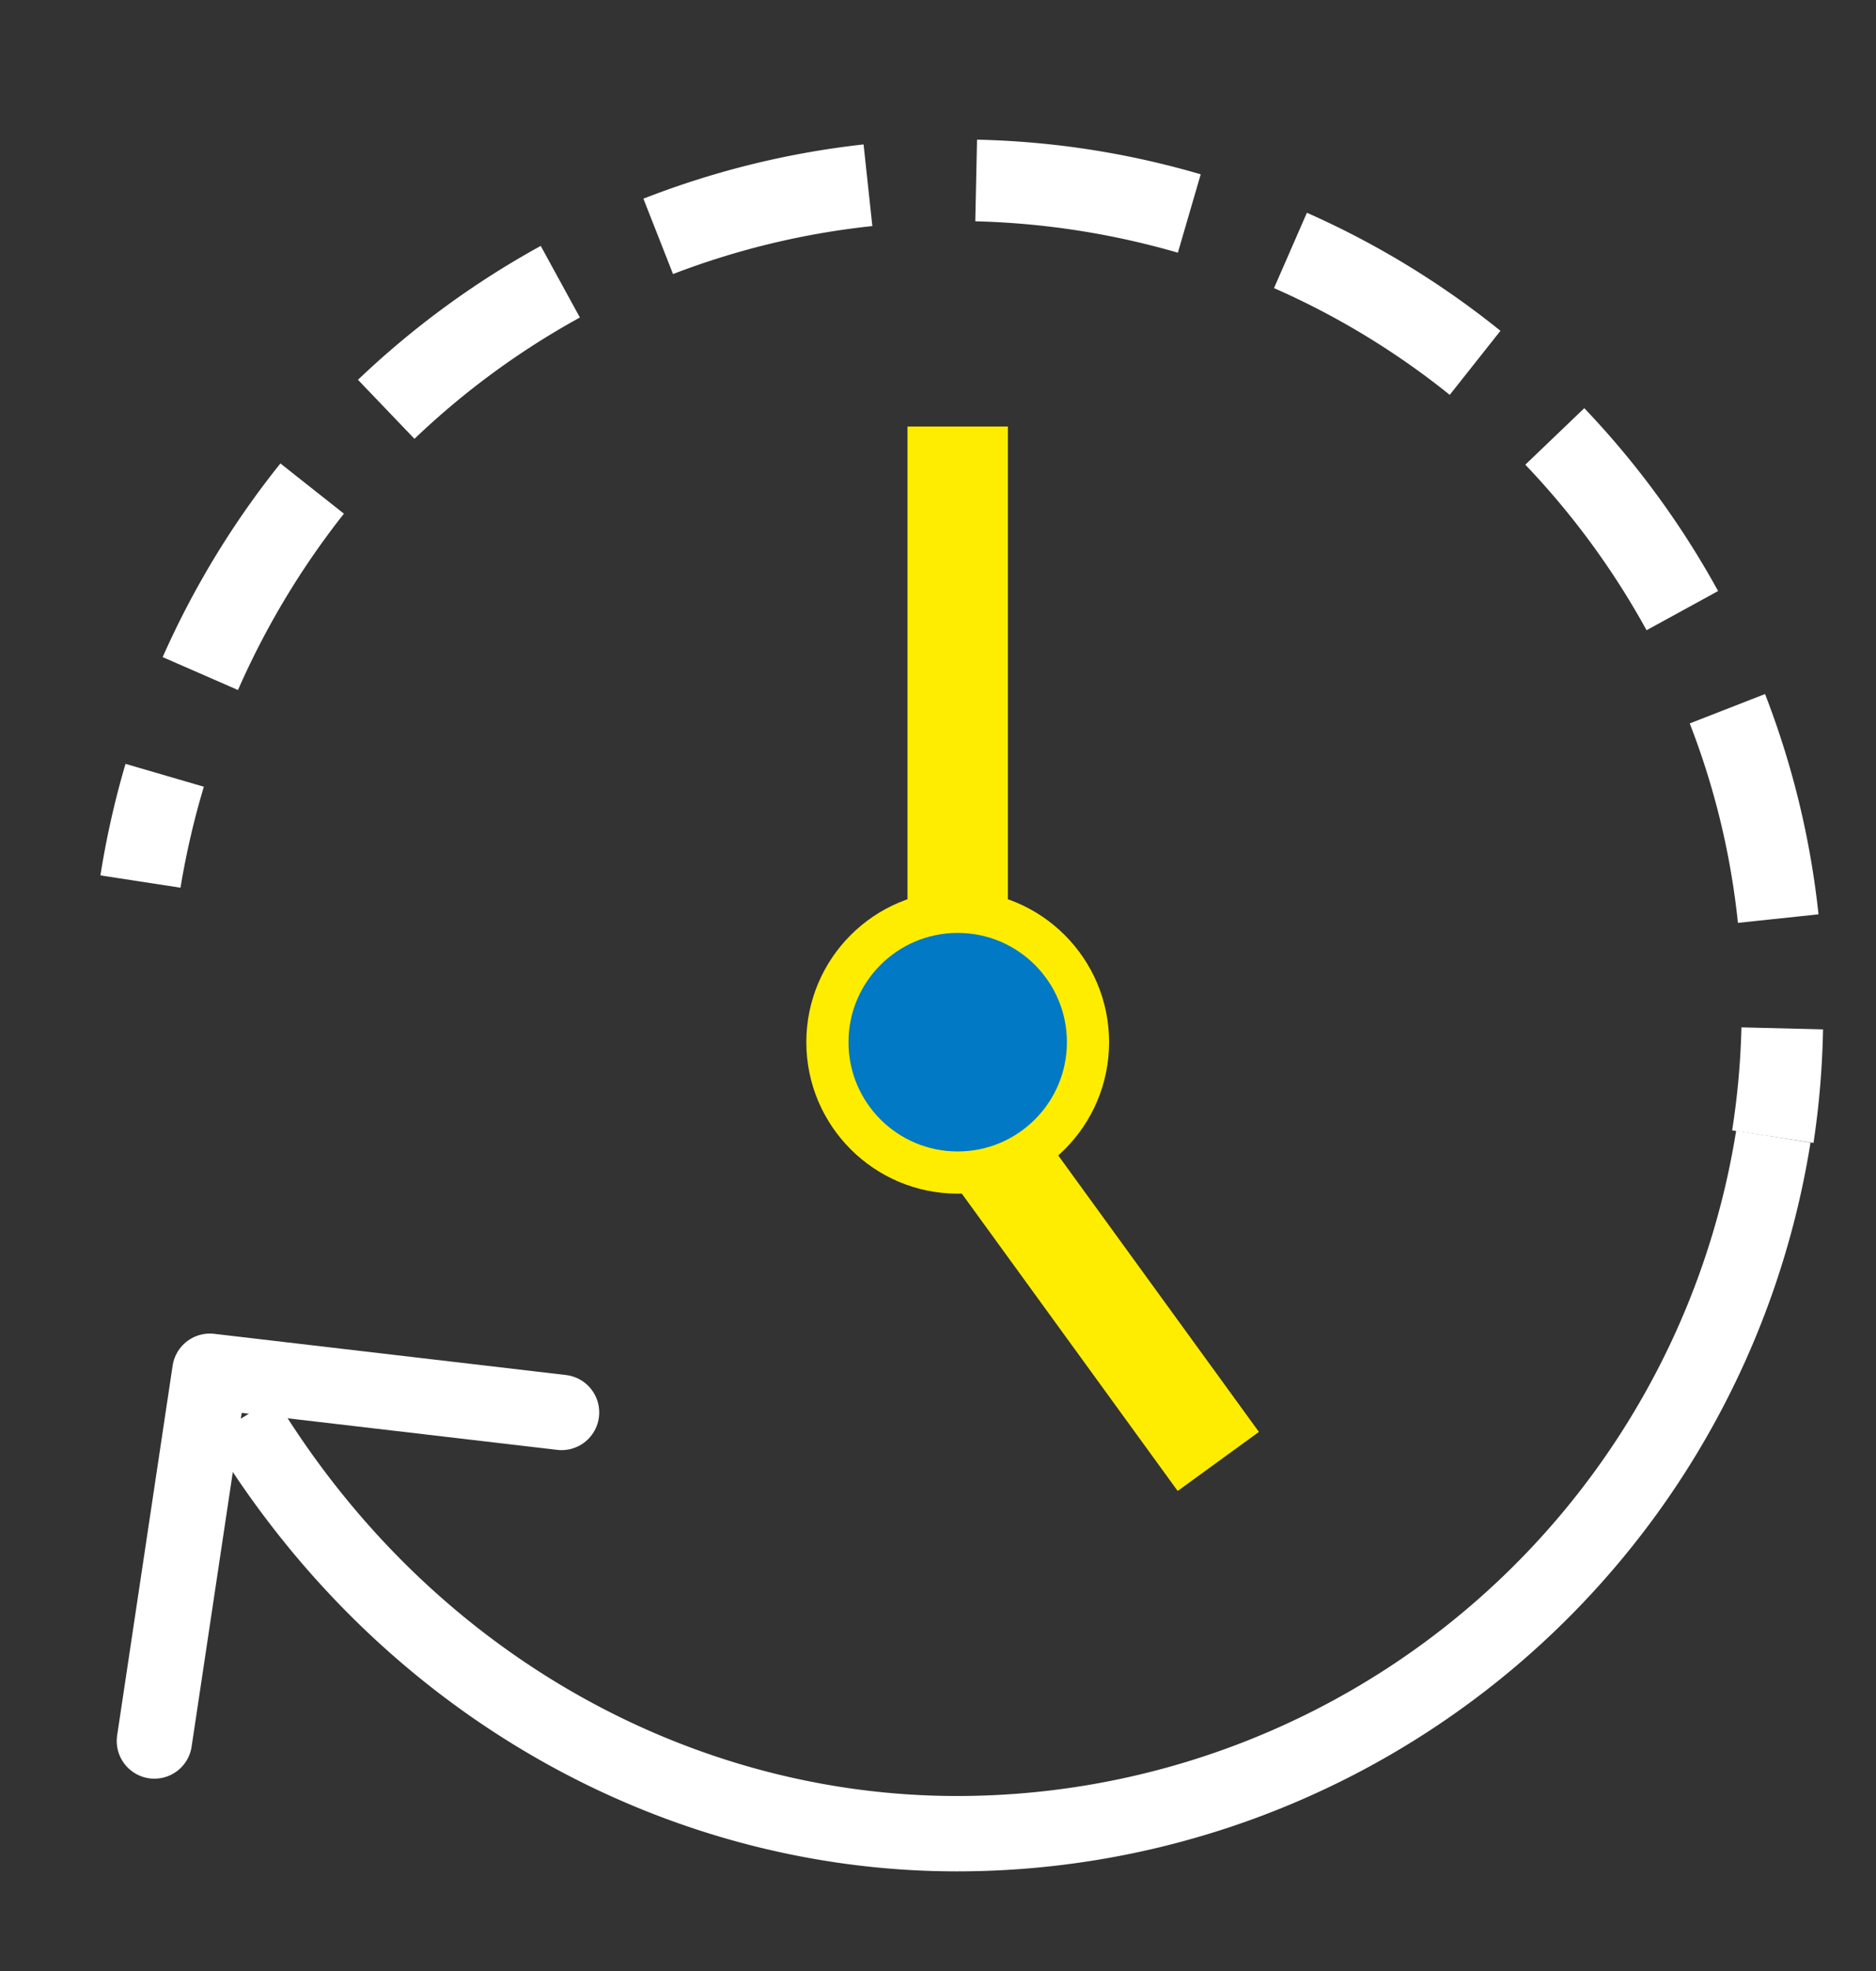 <svg id="Layer_1" data-name="Layer 1" xmlns="http://www.w3.org/2000/svg" viewBox="0 0 74.73 78.48"><rect x="0" y="0" width="74.73" height="78.48" fill="#333333" stroke="none"/><defs><style>.cls-1,.cls-3,.cls-5{fill:none;}.cls-1,.cls-2{stroke:#ffed00;}.cls-1{stroke-miterlimit:10;stroke-width:4px;}.cls-2{fill:#0179c4;stroke-width:1.68px;}.cls-2,.cls-3,.cls-5{stroke-linejoin:round;}.cls-3,.cls-5{stroke:#fff;stroke-width:3px;}.cls-4{fill:#fff;}.cls-5{stroke-linecap:round;}</style></defs><polyline class="cls-1" points="38.15 16.98 38.15 43.89 48.53 58.18"/><circle class="cls-2" cx="38.15" cy="41.49" r="5.19"/><path class="cls-3" d="M70.64,45.25A32.93,32.93,0,0,1,38.12,73c-11,0-21.93-5.82-28.45-16.57"/><path class="cls-4" d="M7.19,35.34,4,34.85a35.14,35.14,0,0,1,1-4.44l3.12.91A32.39,32.39,0,0,0,7.19,35.34Z"/><path class="cls-4" d="M69.23,36.74a30.6,30.6,0,0,0-1.92-7.94l3-1.17a34.28,34.28,0,0,1,2.13,8.77ZM9.48,27.47l-3-1.31a34.94,34.94,0,0,1,4.69-7.71l2.53,2A32.18,32.18,0,0,0,9.48,27.47Zm56.11-2.38a31.47,31.47,0,0,0-4.83-6.59l2.35-2.25a34.84,34.84,0,0,1,5.33,7.28ZM16.51,17.47l-2.25-2.35a34.84,34.84,0,0,1,7.28-5.33l1.56,2.85A31.47,31.47,0,0,0,16.51,17.47Zm41.24-1.75a31.19,31.19,0,0,0-7-4.25l1.31-3a34.6,34.6,0,0,1,7.71,4.7ZM26.81,10.91l-1.18-3A34.48,34.48,0,0,1,34.4,5.75L34.75,9A31.35,31.35,0,0,0,26.81,10.91Zm20.11-.85a31.81,31.81,0,0,0-8.07-1.25l.07-3.25a34.29,34.29,0,0,1,8.91,1.38Z"/><path class="cls-4" d="M72.24,45.5,69,45a31.23,31.23,0,0,0,.37-4.1l3.25.08A34.2,34.2,0,0,1,72.24,45.5Z"/><polyline class="cls-5" points="6.15 69.31 8.36 54.59 22.37 56.23"/></svg>